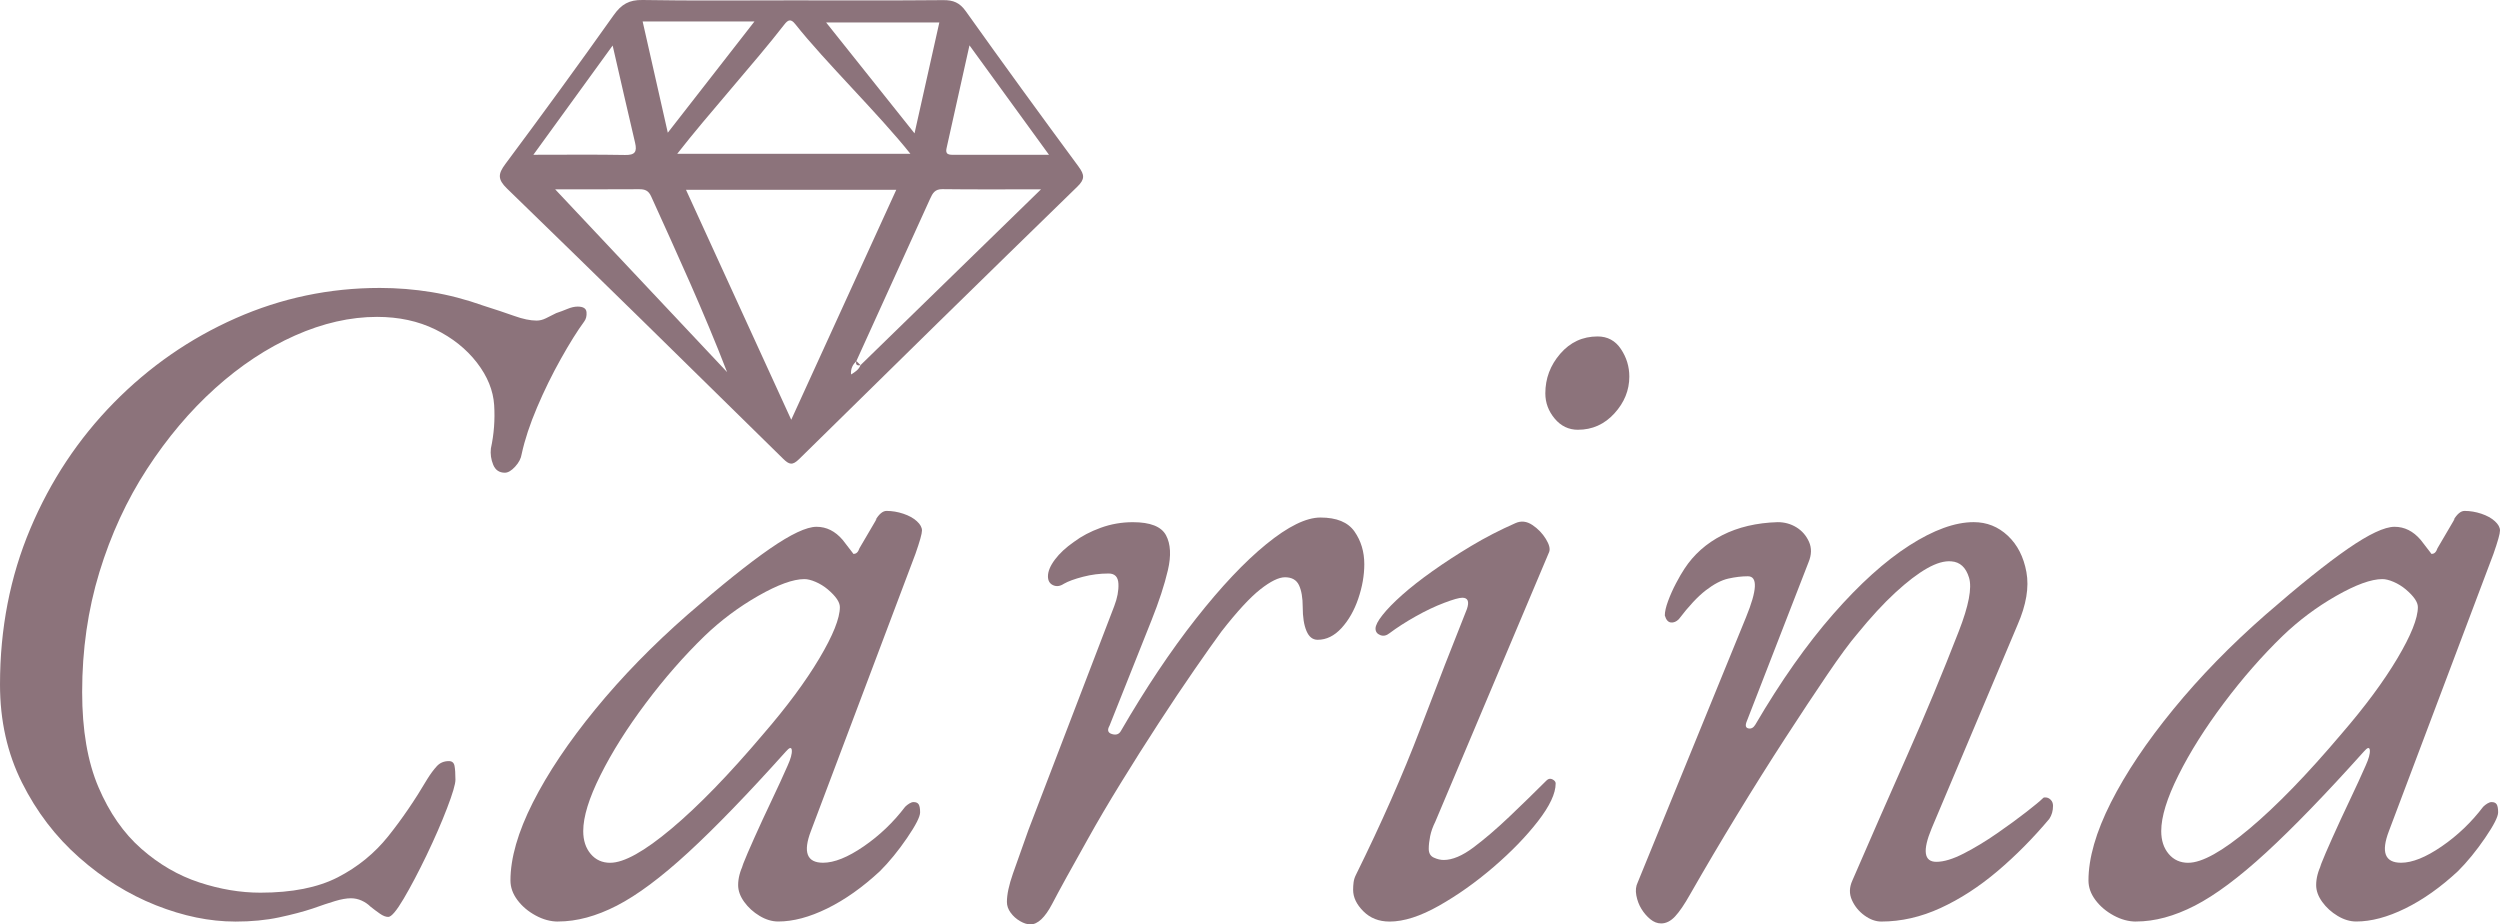 <?xml version="1.0" encoding="UTF-8"?><svg xmlns="http://www.w3.org/2000/svg" viewBox="0 0 1352.28 500"><defs><style>.d{fill:#8c737b;}</style></defs><g id="a"/><g id="b"><g id="c"><g><g><path class="d" d="M127.2,498.48c-13.8,0-28.1-2.95-42.91-8.83-14.81-5.89-28.61-14.47-41.39-25.75-12.79-11.27-23.14-24.81-31.04-40.63-7.91-15.81-11.86-33.48-11.86-53,0-30.29,5.47-58.38,16.4-84.3,10.93-25.91,26-48.62,45.18-68.14,19.18-19.51,41.14-34.74,65.87-45.68,24.73-10.93,50.73-16.4,77.99-16.4,9.42,0,18.76,.76,28.02,2.27,9.25,1.52,18.59,3.96,28.01,7.32,6.39,2.02,11.94,3.87,16.66,5.55,4.71,1.69,8.75,2.52,12.12,2.52,1.68,0,3.36-.42,5.05-1.26,1.68-.84,3.53-1.77,5.55-2.78,2.02-.67,4.04-1.43,6.06-2.27,2.02-.84,3.87-1.26,5.55-1.26,3.03,0,4.62,1.01,4.79,3.03,.17,2.02-.25,3.71-1.26,5.05-3.71,5.05-7.91,11.78-12.62,20.19-4.72,8.41-9.01,17.16-12.87,26.25-3.87,9.08-6.65,17.5-8.33,25.24-.34,2.36-1.52,4.63-3.53,6.82-2.02,2.19-3.87,3.28-5.55,3.28-3.03,0-5.13-1.43-6.31-4.29-1.18-2.86-1.6-5.81-1.26-8.83,1.68-7.74,2.27-15.56,1.77-23.47-.51-7.9-3.62-15.56-9.34-22.97-5.73-7.4-13.21-13.38-22.46-17.92-9.26-4.54-19.77-6.81-31.55-6.81-14.47,0-29.28,3.37-44.42,10.1-15.14,6.74-29.53,16.24-43.16,28.52-13.63,12.29-25.92,26.84-36.85,43.66-10.94,16.83-19.52,35.42-25.74,55.78-6.23,20.36-9.34,41.98-9.34,64.86,0,20.53,2.94,37.69,8.83,51.49,5.89,13.8,13.63,24.91,23.22,33.32,9.59,8.41,20.02,14.47,31.3,18.17,11.27,3.71,22.29,5.55,33.06,5.55,17.16,0,31.12-2.78,41.9-8.33,10.77-5.55,19.85-12.95,27.26-22.21,7.4-9.25,14.46-19.6,21.2-31.04,1.68-2.69,3.36-4.96,5.05-6.81,1.68-1.85,3.86-2.78,6.56-2.78,1.68,0,2.69,.84,3.03,2.52,.33,1.69,.51,4.21,.51,7.57,0,2.36-1.51,7.49-4.54,15.39-3.03,7.91-6.74,16.4-11.1,25.49-4.38,9.08-8.5,16.91-12.37,23.47-3.87,6.56-6.65,9.84-8.33,9.84-1.35,0-2.86-.59-4.54-1.77-1.69-1.18-3.37-2.44-5.05-3.78-1.35-1.34-2.95-2.44-4.8-3.28-1.85-.84-3.79-1.26-5.81-1.26-2.36,0-5.22,.5-8.58,1.51-3.37,1.01-7.41,2.36-12.11,4.04-5.05,1.68-11.1,3.28-18.17,4.79s-14.98,2.27-23.73,2.27Z"/><path class="d" d="M301.85,498.48c-4.04,0-8.07-1.09-12.11-3.28-4.04-2.19-7.32-4.96-9.84-8.33-2.53-3.36-3.79-6.9-3.79-10.6,0-12.11,4.04-26.16,12.11-42.15,8.08-15.98,19.35-32.81,33.82-50.48,14.47-17.67,31.12-34.75,49.97-51.24,18.17-15.81,32.98-27.68,44.42-35.59,11.44-7.9,19.85-11.86,25.24-11.86s10.1,2.36,14.13,7.07c4.71,6.06,6.81,8.83,6.31,8.33-.51-.51-.59-.76-.25-.76,.67,0,1.26-.25,1.77-.76,.51-.5,.92-1.26,1.26-2.27,4.71-8.08,7.57-12.95,8.58-14.64,1.01-1.68,1.01-1.85,0-.51,2.02-3.36,4.04-5.05,6.06-5.05,3.03,0,6.06,.51,9.08,1.52,3.03,1.01,5.47,2.36,7.32,4.04,1.85,1.69,2.78,3.37,2.78,5.05s-1.18,5.89-3.53,12.62l-56.54,149.92c-4.38,11.44-2.19,17.16,6.56,17.16,6.06,0,13.38-2.94,21.96-8.83,8.58-5.88,16.07-13.04,22.46-21.45,.67-.67,1.43-1.26,2.27-1.77,.84-.5,1.59-.76,2.27-.76,1.34,0,2.27,.42,2.78,1.26,.5,.84,.76,2.27,.76,4.29,0,2.36-2.36,6.99-7.07,13.88-4.72,6.9-9.59,12.87-14.64,17.92-9.42,8.75-18.93,15.48-28.52,20.19-9.59,4.71-18.42,7.06-26.5,7.06-3.37,0-6.74-1.01-10.09-3.03-3.37-2.02-6.14-4.54-8.33-7.57-2.19-3.03-3.28-6.06-3.28-9.09,0-3.7,1.01-7.57,3.03-11.61-1.35,3.03-1.44,3.03-.25,0,1.18-3.03,3.19-7.74,6.06-14.13,2.86-6.39,5.97-13.12,9.34-20.19,3.36-7.07,6.22-13.29,8.58-18.68,1.68-3.7,2.44-6.47,2.27-8.33-.17-1.85-1.26-1.59-3.28,.76-20.53,22.89-38.11,41.06-52.75,54.52-14.64,13.46-27.51,23.06-38.61,28.77-11.11,5.72-21.71,8.58-31.8,8.58Zm28.27-31.8c7.4,0,18.42-6.14,33.06-18.42,14.64-12.28,31.21-29.35,49.72-51.23,12.79-14.8,22.88-28.43,30.29-40.89,7.4-12.44,11.11-21.71,11.11-27.76,0-2.69-2.19-5.88-6.56-9.59-2.02-1.68-4.21-3.03-6.56-4.04-2.36-1.01-4.38-1.51-6.06-1.51-6.06,0-14.39,3.03-24.99,9.08-10.6,6.06-20.28,13.3-29.03,21.71-11.1,10.78-21.71,22.89-31.8,36.35-10.1,13.46-18.26,26.42-24.48,38.87-6.23,12.45-9.34,22.55-9.34,30.29,0,5.05,1.34,9.17,4.04,12.37,2.69,3.2,6.22,4.79,10.6,4.79Z"/><path class="d" d="M557.27,500c-1.69,0-3.53-.59-5.55-1.77-2.02-1.18-3.71-2.7-5.05-4.54-1.35-1.85-2.02-3.79-2.02-5.8,0-4.04,1.09-9.17,3.28-15.4,2.18-6.22,4.96-14.05,8.33-23.47l46.44-121.14c1.68-4.37,2.44-8.41,2.27-12.11-.17-3.7-1.94-5.55-5.3-5.55-4.72,0-9.34,.59-13.88,1.77-4.54,1.18-8,2.44-10.35,3.79-2.02,1.35-3.96,1.6-5.81,.76-1.85-.84-2.78-2.44-2.78-4.8,0-2.69,1.26-5.72,3.79-9.09,2.52-3.36,5.97-6.56,10.35-9.59,4.04-3.03,8.83-5.55,14.39-7.57,5.55-2.02,11.36-3.03,17.41-3.03,9.42,0,15.39,2.36,17.92,7.07,2.52,4.72,2.86,11.03,1.01,18.93-1.85,7.91-4.8,16.91-8.83,27.01l-22.72,57.04c-1.35,2.36-.93,3.87,1.26,4.54,2.18,.68,3.79,.17,4.79-1.51,13.46-23.22,27.01-43.49,40.64-60.83,13.63-17.33,26.33-30.79,38.11-40.38,11.78-9.59,21.53-14.39,29.28-14.39,8.75,0,14.89,2.52,18.42,7.57,3.53,5.05,5.3,10.94,5.3,17.67,0,6.06-1.1,12.29-3.28,18.68-2.19,6.4-5.22,11.7-9.08,15.9-3.87,4.21-8.16,6.31-12.87,6.31-2.7,0-4.72-1.59-6.06-4.8-1.35-3.19-2.02-7.48-2.02-12.87,0-5.05-.68-9-2.02-11.86-1.35-2.86-3.87-4.29-7.57-4.29-3.37,0-7.82,2.19-13.38,6.56-5.55,4.38-12.54,11.95-20.95,22.72-3.71,5.05-8.58,11.95-14.64,20.7-6.06,8.76-12.54,18.42-19.43,29.03-6.9,10.6-13.72,21.37-20.44,32.31-6.74,10.94-12.62,20.95-17.67,30.03-9.09,16.15-15.57,27.94-19.43,35.33-3.87,7.4-7.82,11.11-11.86,11.11Z"/><path class="d" d="M751.6,498.48c-5.73,0-10.43-1.85-14.13-5.55-3.71-3.7-5.55-7.57-5.55-11.61,0-1.34,.08-2.69,.25-4.04,.17-1.34,.58-2.69,1.26-4.04,13.8-27.93,25.4-54.26,34.83-78.99,9.42-24.74,17.83-46.35,25.24-64.87,1.34-4.04,.51-6.06-2.52-6.06-1.69,0-4.97,.93-9.84,2.78-4.88,1.85-10.02,4.29-15.4,7.32-5.39,3.03-10.09,6.06-14.13,9.09-1.69,1.35-3.37,1.69-5.05,1.01-1.69-.67-2.52-1.85-2.52-3.53s1.26-4.12,3.79-7.32c2.52-3.19,6.06-6.81,10.6-10.85,4.54-4.04,10.01-8.33,16.41-12.87,6.39-4.54,13.37-9.09,20.95-13.63,7.57-4.54,15.56-8.66,23.98-12.37,3.03-1.34,6.06-1.01,9.09,1.01,3.03,2.02,5.46,4.54,7.32,7.57,1.85,3.03,2.44,5.39,1.77,7.07l-61.58,145.88c-1.35,2.7-2.27,5.3-2.78,7.82-.5,2.53-.76,4.8-.76,6.82,0,2.36,.92,3.96,2.78,4.79,1.85,.84,3.61,1.26,5.3,1.26,4.71,0,10.09-2.27,16.15-6.81,6.06-4.54,12.53-10.1,19.43-16.66,6.89-6.56,13.54-13.04,19.94-19.43,.67-.67,1.34-1.01,2.02-1.01s1.34,.25,2.02,.76c.67,.5,1.01,1.09,1.01,1.77,0,5.38-3.2,12.2-9.59,20.44-6.4,8.25-14.39,16.49-23.98,24.73-9.59,8.25-19.43,15.23-29.53,20.95-10.1,5.72-19.02,8.58-26.75,8.58Zm101.96-266.01c-5.05,0-9.26-2.02-12.62-6.06-3.37-4.04-5.05-8.58-5.05-13.63,0-8.08,2.69-15.22,8.08-21.45,5.38-6.22,12.11-9.34,20.19-9.34,5.38,0,9.59,2.27,12.62,6.81,3.03,4.54,4.54,9.51,4.54,14.89,0,7.4-2.7,14.05-8.08,19.94-5.38,5.89-11.95,8.83-19.69,8.83Z"/><path class="d" d="M898.49,499.49c-2.02,0-3.96-.76-5.81-2.27-1.85-1.52-3.45-3.37-4.79-5.55-1.35-2.18-2.27-4.62-2.78-7.32-.5-2.69-.25-5.05,.76-7.07l58.56-143.36c6.06-14.8,6.39-22.21,1.01-22.21-3.37,0-6.9,.43-10.6,1.26-3.71,.84-7.75,2.95-12.11,6.31-4.38,3.37-9.26,8.58-14.64,15.65-1.35,1.35-2.77,1.94-4.29,1.77-1.52-.17-2.61-1.43-3.28-3.79,0-2.02,.59-4.62,1.77-7.82,1.18-3.19,2.6-6.39,4.29-9.59,1.68-3.19,3.2-5.8,4.54-7.82,5.05-7.74,11.86-13.79,20.44-18.17,8.58-4.37,18.59-6.73,30.03-7.07,3.7,0,7.07,.93,10.09,2.78,3.03,1.85,5.3,4.46,6.82,7.82,1.51,3.37,1.43,7.07-.25,11.1l-33.32,85.81c-1.01,2.36-.76,3.71,.76,4.04,1.52,.34,2.78-.33,3.79-2.02,13.79-23.55,27.84-43.49,42.15-59.82,14.3-16.32,28.02-28.69,41.14-37.1,13.12-8.41,24.73-12.62,34.83-12.62,7.07,0,13.2,2.44,18.42,7.32,5.21,4.88,8.58,11.44,10.09,19.69,1.51,8.25-.09,17.75-4.79,28.52l-46.44,110.04c-5.05,12.11-4.21,18.17,2.52,18.17,4.04,0,9-1.51,14.89-4.54,5.88-3.03,11.86-6.64,17.92-10.85,6.06-4.2,11.36-8.07,15.9-11.61s7.48-5.97,8.83-7.32c.33-.33,.58-.5,.76-.5h.76c1.01,0,1.93,.42,2.78,1.26,.84,.84,1.26,1.94,1.26,3.28,0,2.7-.68,5.05-2.02,7.06-8.76,10.43-18.09,19.86-28.02,28.27-9.93,8.41-20.19,15.06-30.79,19.94-10.6,4.87-21.29,7.32-32.06,7.32-3.03,0-6.05-1.09-9.08-3.28-3.03-2.19-5.3-4.96-6.81-8.33-1.52-3.36-1.44-6.9,.25-10.6,9.76-22.54,19.6-45,29.53-67.39,9.92-22.37,19.26-44.84,28.02-67.39,5.38-13.79,7.23-23.47,5.55-29.02-1.69-5.55-4.88-8.5-9.59-8.83-3.71-.33-8.08,.93-13.12,3.79-5.05,2.86-10.78,7.24-17.16,13.12-6.4,5.89-13.3,13.38-20.7,22.46-4.04,4.72-9.42,12.04-16.15,21.96-6.74,9.93-14.31,21.37-22.72,34.33-8.41,12.96-17.08,26.75-26,41.39-8.92,14.64-17.41,29.02-25.49,43.16-3.03,5.39-5.73,9.34-8.08,11.86-2.36,2.53-4.88,3.79-7.57,3.79Z"/><path class="d" d="M1155.42,498.48c-4.04,0-8.07-1.09-12.11-3.28-4.04-2.19-7.32-4.96-9.84-8.33-2.53-3.36-3.79-6.9-3.79-10.6,0-12.11,4.04-26.16,12.11-42.15,8.08-15.98,19.35-32.81,33.82-50.48,14.46-17.67,31.12-34.75,49.97-51.24,18.17-15.81,32.97-27.68,44.42-35.59,11.44-7.9,19.85-11.86,25.24-11.86s10.1,2.36,14.13,7.07c4.71,6.06,6.81,8.83,6.31,8.33-.51-.51-.59-.76-.25-.76,.67,0,1.26-.25,1.77-.76,.51-.5,.92-1.26,1.26-2.27,4.71-8.08,7.57-12.95,8.58-14.64,1.01-1.68,1.01-1.85,0-.51,2.02-3.36,4.04-5.05,6.06-5.05,3.03,0,6.06,.51,9.08,1.52,3.03,1.01,5.47,2.36,7.32,4.04,1.85,1.69,2.78,3.37,2.78,5.05s-1.18,5.89-3.53,12.62l-56.54,149.92c-4.38,11.44-2.19,17.16,6.56,17.16,6.06,0,13.38-2.94,21.96-8.83,8.58-5.88,16.06-13.04,22.46-21.45,.67-.67,1.43-1.26,2.27-1.77,.84-.5,1.59-.76,2.27-.76,1.34,0,2.27,.42,2.78,1.26,.5,.84,.76,2.27,.76,4.29,0,2.36-2.36,6.99-7.07,13.88-4.72,6.9-9.59,12.87-14.64,17.92-9.42,8.75-18.93,15.48-28.52,20.19-9.59,4.71-18.42,7.06-26.5,7.06-3.37,0-6.74-1.01-10.09-3.03-3.37-2.02-6.14-4.54-8.33-7.57-2.19-3.03-3.28-6.06-3.28-9.09,0-3.7,1.01-7.57,3.03-11.61-1.35,3.03-1.44,3.03-.25,0,1.18-3.03,3.19-7.74,6.06-14.13,2.86-6.39,5.97-13.12,9.34-20.19,3.36-7.07,6.22-13.29,8.58-18.68,1.68-3.7,2.44-6.47,2.27-8.33-.17-1.85-1.26-1.59-3.28,.76-20.53,22.89-38.11,41.06-52.75,54.52-14.64,13.46-27.51,23.06-38.61,28.77-11.11,5.72-21.71,8.58-31.8,8.58Zm28.27-31.8c7.4,0,18.42-6.14,33.06-18.42,14.64-12.28,31.21-29.35,49.72-51.23,12.79-14.8,22.88-28.43,30.29-40.89,7.4-12.44,11.1-21.71,11.1-27.76,0-2.69-2.19-5.88-6.56-9.59-2.02-1.68-4.21-3.03-6.56-4.04-2.36-1.01-4.38-1.51-6.06-1.51-6.06,0-14.38,3.03-24.99,9.08s-20.28,13.3-29.03,21.71c-11.1,10.78-21.71,22.89-31.8,36.35-10.1,13.46-18.26,26.42-24.48,38.87-6.23,12.45-9.34,22.55-9.34,30.29,0,5.05,1.34,9.17,4.04,12.37,2.69,3.2,6.22,4.79,10.6,4.79Z"/></g><g><path class="d" d="M583.46,90.18c-20.57-27.88-40.95-55.89-61.05-84.11-3.32-4.66-6.77-6.05-12.23-6-27.39,.26-54.79,.12-82.18,.12S374.38,.47,347.57,0c-7.29-.13-11.46,2.33-15.6,8.17-19.2,27.07-38.76,53.89-58.59,80.51-4,5.37-4.3,8.29,.86,13.3,49.97,48.48,99.66,97.26,149.29,146.09,3.37,3.32,5.1,3.83,8.78,.2,50.02-49.26,100.17-98.39,150.48-147.35,4.09-3.98,3.87-6.39,.66-10.73ZM508.1,12.15c-4.31,19.28-8.63,38.59-13.42,59.98-16.43-20.61-31.74-39.81-47.82-59.98h61.24Zm-78.01,.8c16.15,20.43,45.28,48.77,62.37,70.26h-126.15c16.61-21.33,42.2-49.61,57.96-69.96,1.97-2.55,3.52-3.21,5.81-.3Zm-21.98-1.35c-15.77,20.24-30.74,39.46-46.89,60.18-4.75-21.01-9.09-40.2-13.61-60.18h60.5Zm-76.72,13.03c4.38,19.03,8.17,35.84,12.14,52.61,1.16,4.91-.09,6.7-5.43,6.59-15.78-.3-31.57-.11-49.59-.11,14.44-19.9,27.95-38.52,42.88-59.1Zm-31.09,77.77c12.04,0,28.72,.05,45.41-.05,3.14-.02,5.07,.7,6.52,3.91,14.15,31.25,28.49,62.4,41.06,95.01-31.59-33.59-63.18-67.17-93-98.87Zm127.69,124.65c-19.27-42.11-37.95-82.92-56.93-124.4h113.75c-18.91,41.4-37.51,82.12-56.82,124.4Zm37.47-29.55c-.87,2.39-2.84,3.65-5.09,5.05-.35-3.16,.94-5.34,2.86-7.28,13.3-29.24,26.62-58.46,39.86-87.73,1.37-3.04,2.61-5.28,6.68-5.23,16.93,.22,33.86,.09,53.33,.09-33.68,32.81-65.66,63.95-97.63,95.1Zm49.64-113.76c-4.21,.01-3.36-2.42-2.78-4.99,3.92-17.49,7.8-34.98,12.08-54.22,14.78,20.35,28.24,38.86,43.01,59.19-18.69,0-35.5-.03-52.31,.02Z"/><path class="d" d="M465.46,197.5l-2.24-2.23c-.56,2.05,.37,2.61,2.24,2.23Z"/></g></g></g></g></svg>